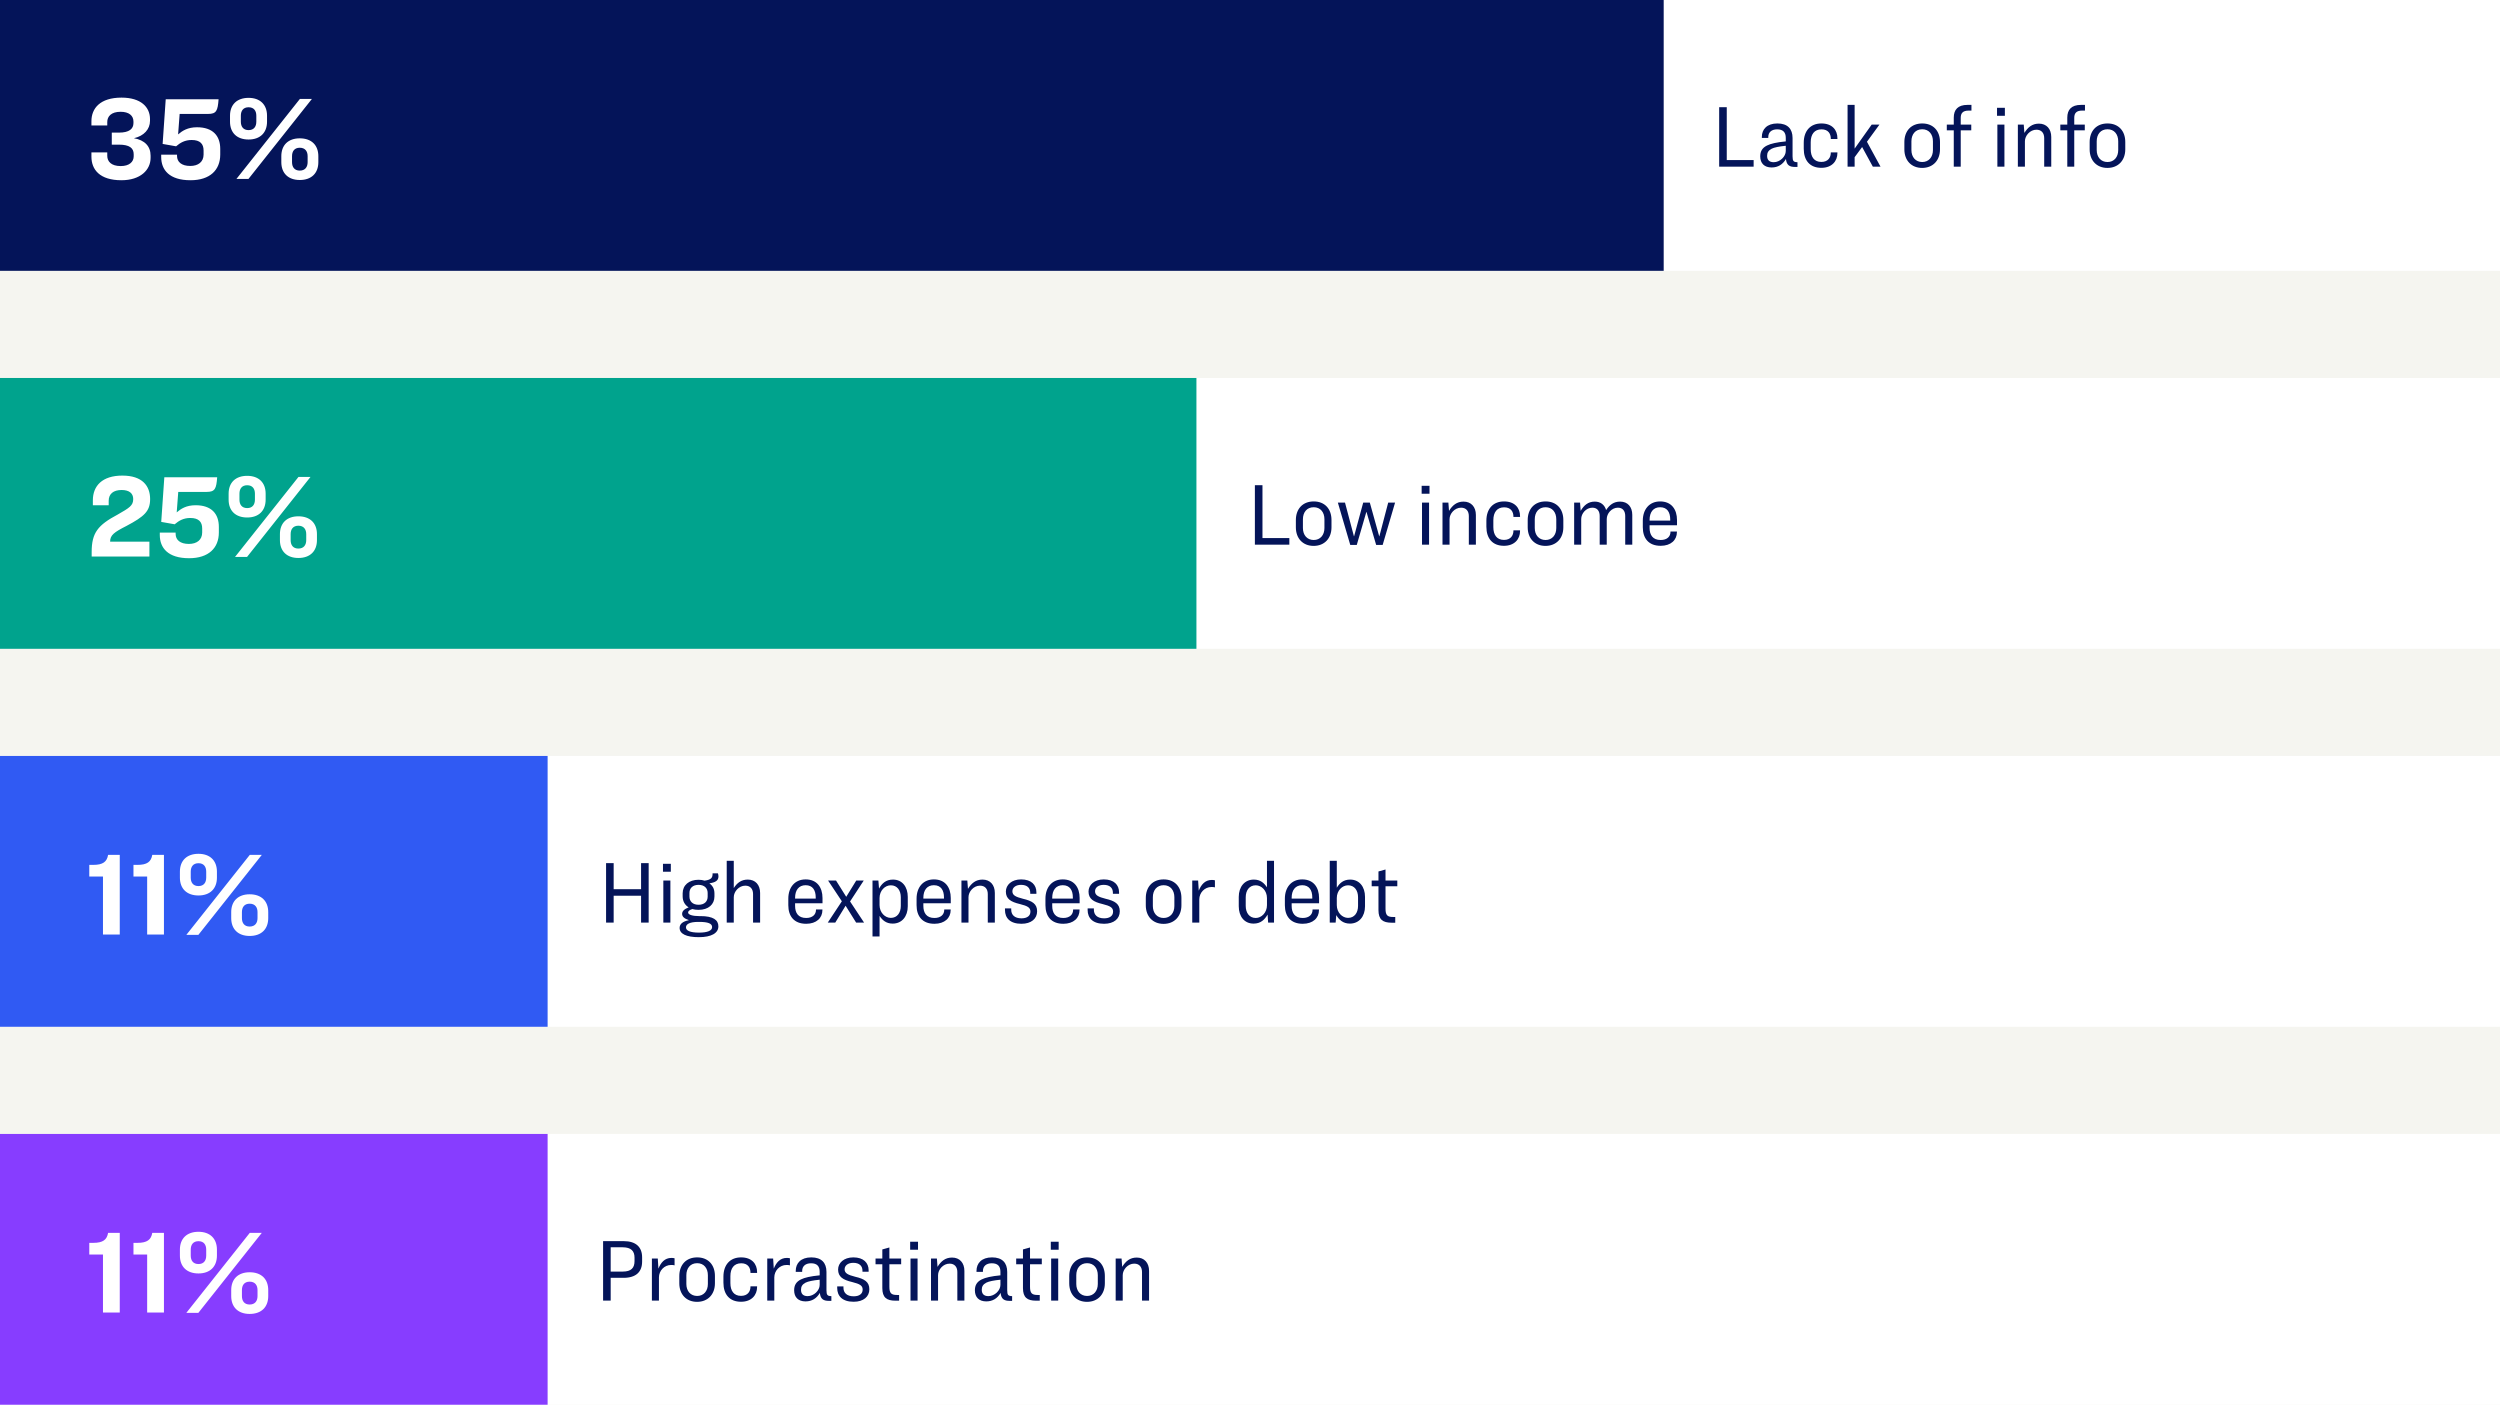 <svg width="840" height="472" viewBox="0 0 840 472" fill="none" xmlns="http://www.w3.org/2000/svg">
<rect width="840" height="472" fill="#F5F5F0"/>
<rect width="840" height="91" fill="white"/>
<rect width="559" height="91" fill="#041459"/>
<path d="M577.64 36.02H580.19V53.78H589.22V56H577.64V36.02ZM600.08 53.42C599 55.25 597.44 56.27 595.25 56.27C592.85 56.27 591.44 54.89 591.44 52.55C591.44 50.9 592.07 49.7 593.72 48.89C594.98 48.26 596.96 47.81 600.02 47.51V46.34C600.02 44.45 599.12 43.46 597.11 43.46C595.25 43.46 594.14 44.45 594.14 46.04V46.34H591.98V46.01C591.98 43.46 593.69 41.48 597.2 41.48C600.65 41.48 602.3 43.31 602.3 46.37V52.52C602.3 54.17 602.66 54.47 603.95 54.5V56.09H603.14C601.34 56.09 600.29 55.55 600.08 53.42ZM593.75 52.37C593.75 53.66 594.41 54.5 595.97 54.5C598.07 54.5 600.02 52.61 600.02 50.72V48.98C597.71 49.22 596.18 49.52 595.28 49.97C594.14 50.57 593.75 51.32 593.75 52.37ZM611.969 54.41C614.249 54.41 615.149 52.91 615.149 51.29V51.2H617.369V51.44C617.369 54.11 615.539 56.39 611.969 56.39C608.129 56.39 606.059 53.93 606.059 49.97V47.96C606.059 44.03 608.249 41.48 611.999 41.48C615.629 41.48 617.369 43.7 617.369 46.43V46.7H615.149V46.61C615.149 44.96 614.309 43.46 612.029 43.46C609.629 43.46 608.399 45.14 608.399 47.78V50.12C608.399 52.76 609.599 54.41 611.969 54.41ZM620.784 35.24H623.154V49.94L628.884 41.87H631.494L627.294 47.63L631.854 56H629.274L625.674 49.4L623.154 52.82V56H620.784V35.24ZM645.867 41.48C649.557 41.48 651.837 43.97 651.837 47.72V50.18C651.837 53.9 649.467 56.42 645.837 56.42C642.207 56.42 639.867 53.9 639.867 50.18V47.75C639.867 44 642.147 41.48 645.867 41.48ZM645.867 43.43C643.557 43.43 642.237 45.14 642.237 47.48V50.42C642.237 52.79 643.647 54.44 645.867 54.44C648.057 54.44 649.467 52.79 649.467 50.42V47.48C649.467 45.14 648.147 43.43 645.867 43.43ZM662.405 35.24V37.16H661.445C659.525 37.16 658.805 38.03 658.805 39.59V41.87H662.345V43.79H658.805V56H656.465V43.79H654.125V41.87H656.465V39.53C656.465 36.86 657.845 35.24 661.085 35.24H662.405ZM670.998 36.23H673.638V38.9H670.998V36.23ZM671.118 41.87H673.488V56H671.118V41.87ZM678.001 41.87H679.981L680.191 44.66C681.361 42.77 682.801 41.54 685.081 41.54C687.631 41.54 689.221 43.31 689.221 46.04V56H686.851V46.4C686.851 44.69 685.921 43.58 684.241 43.58C682.081 43.58 680.371 45.59 680.371 47.45V56H678.001V41.87ZM700.549 35.24V37.16H699.589C697.669 37.16 696.949 38.03 696.949 39.59V41.87H700.489V43.79H696.949V56H694.609V43.79H692.269V41.87H694.609V39.53C694.609 36.86 695.989 35.24 699.229 35.24H700.549ZM708.123 41.48C711.813 41.48 714.093 43.97 714.093 47.72V50.18C714.093 53.9 711.723 56.42 708.093 56.42C704.463 56.42 702.123 53.9 702.123 50.18V47.75C702.123 44 704.403 41.48 708.123 41.48ZM708.123 43.43C705.813 43.43 704.493 45.14 704.493 47.48V50.42C704.493 52.79 705.903 54.44 708.123 54.44C710.313 54.44 711.723 52.79 711.723 50.42V47.48C711.723 45.14 710.403 43.43 708.123 43.43Z" fill="#041459"/>
<path d="M40.84 32.8C47.36 32.8 50.4 36 50.4 40V40.6C50.4 43.44 48.36 45.68 45 46.44C48.6 47.08 50.6 49.12 50.6 52.32V53.04C50.6 57.08 47.2 60.56 40.8 60.56C33.48 60.56 30.72 56.96 30.72 52.64V51.2H36.04V52.36C36.04 54.24 37.36 55.8 40.56 55.8C43.44 55.8 44.92 54.4 44.92 52.52V51.84C44.92 49.76 43.52 48.6 39.96 48.6H37.56V44.56H39.96C43.44 44.56 44.84 43.28 44.84 41.36V40.84C44.84 38.88 43.36 37.56 40.52 37.56C37.36 37.56 36.04 39.12 36.04 41V42.16H30.72V40.72C30.72 36.4 33.64 32.8 40.84 32.8ZM66.202 42.76C71.482 42.76 74.002 45.6 74.002 50.04V51.92C74.002 57.12 70.562 60.56 64.002 60.56C56.922 60.56 54.162 57.12 54.162 52.76V51.96H59.482V52.4C59.482 54.4 61.002 55.76 63.922 55.76C66.602 55.76 68.402 54.4 68.402 51.92V50.56C68.402 48.36 67.242 47.04 64.402 47.04C62.162 47.04 60.602 47.92 59.162 49.16L54.642 48.36L55.682 33.36H73.442C73.162 37.2 72.722 38.28 69.922 38.28H60.362L59.842 45.16C61.242 43.96 63.042 42.76 66.202 42.76ZM83.523 32.88C87.403 32.88 89.723 35.16 89.723 38.88V40.88C89.723 44.6 87.403 46.88 83.523 46.88C79.603 46.88 77.283 44.6 77.283 40.88V38.88C77.283 35.16 79.603 32.88 83.523 32.88ZM104.803 33.24L83.483 60.12H79.443L100.763 33.24H104.803ZM83.523 36.04C81.723 36.04 80.923 37.24 80.923 38.88V40.88C80.923 42.52 81.723 43.72 83.523 43.72C85.323 43.72 86.123 42.52 86.123 40.88V38.88C86.123 37.24 85.323 36.04 83.523 36.04ZM100.723 60.48C96.843 60.48 94.523 58.2 94.523 54.48V52.48C94.523 48.76 96.843 46.48 100.723 46.48C104.643 46.48 106.963 48.76 106.963 52.48V54.48C106.963 58.2 104.643 60.48 100.723 60.48ZM100.723 57.32C102.523 57.32 103.363 56.12 103.363 54.48V52.48C103.363 50.84 102.523 49.64 100.723 49.64C98.923 49.64 98.123 50.84 98.123 52.48V54.48C98.123 56.12 98.923 57.32 100.723 57.32Z" fill="white"/>
<rect y="127" width="840" height="91" fill="white"/>
<rect y="127" width="402" height="91" fill="#00A38D"/>
<path d="M421.64 163.02H424.19V180.78H433.22V183H421.64V163.02ZM441.41 168.48C445.1 168.48 447.38 170.97 447.38 174.72V177.18C447.38 180.9 445.01 183.42 441.38 183.42C437.75 183.42 435.41 180.9 435.41 177.18V174.75C435.41 171 437.69 168.48 441.41 168.48ZM441.41 170.43C439.1 170.43 437.78 172.14 437.78 174.48V177.42C437.78 179.79 439.19 181.44 441.41 181.44C443.6 181.44 445.01 179.79 445.01 177.42V174.48C445.01 172.14 443.69 170.43 441.41 170.43ZM449.517 168.87H451.917L454.917 180.18H454.977L458.037 168.87H460.257L463.407 180.18H463.467L466.437 168.87H468.747L464.577 183.09H462.387L459.147 172.02H459.087L455.877 183.09H453.687L449.517 168.87ZM477.674 163.23H480.314V165.9H477.674V163.23ZM477.794 168.87H480.164V183H477.794V168.87ZM484.677 168.87H486.657L486.867 171.66C488.037 169.77 489.477 168.54 491.757 168.54C494.307 168.54 495.897 170.31 495.897 173.04V183H493.527V173.4C493.527 171.69 492.597 170.58 490.917 170.58C488.757 170.58 487.047 172.59 487.047 174.45V183H484.677V168.87ZM505.334 181.41C507.614 181.41 508.514 179.91 508.514 178.29V178.2H510.734V178.44C510.734 181.11 508.904 183.39 505.334 183.39C501.494 183.39 499.424 180.93 499.424 176.97V174.96C499.424 171.03 501.614 168.48 505.364 168.48C508.994 168.48 510.734 170.7 510.734 173.43V173.7H508.514V173.61C508.514 171.96 507.674 170.46 505.394 170.46C502.994 170.46 501.764 172.14 501.764 174.78V177.12C501.764 179.76 502.964 181.41 505.334 181.41ZM519.31 168.48C523 168.48 525.28 170.97 525.28 174.72V177.18C525.28 180.9 522.91 183.42 519.28 183.42C515.65 183.42 513.31 180.9 513.31 177.18V174.75C513.31 171 515.59 168.48 519.31 168.48ZM519.31 170.43C517 170.43 515.68 172.14 515.68 174.48V177.42C515.68 179.79 517.09 181.44 519.31 181.44C521.5 181.44 522.91 179.79 522.91 177.42V174.48C522.91 172.14 521.59 170.43 519.31 170.43ZM531.285 174.39V183H528.915V168.87H530.895L531.105 171.63C532.245 169.74 533.625 168.54 535.845 168.54C537.795 168.54 539.145 169.62 539.655 171.39C540.795 169.65 542.175 168.54 544.365 168.54C546.885 168.54 548.445 170.28 548.445 173.01V183H546.075V173.37C546.075 171.69 545.235 170.58 543.615 170.58C541.485 170.58 539.865 172.56 539.865 174.39V183H537.495V173.37C537.495 171.69 536.655 170.58 535.035 170.58C532.905 170.58 531.285 172.56 531.285 174.39ZM563.443 178.77C563.443 181.44 561.433 183.39 557.983 183.39C553.903 183.39 551.983 180.84 551.983 177.15V174.96C551.983 171.18 554.143 168.48 557.803 168.48C561.613 168.48 563.473 171.15 563.473 174.75V176.49H554.263V177.39C554.263 179.73 555.313 181.44 557.983 181.44C560.143 181.44 561.283 180.27 561.283 178.71V178.59H563.443V178.77ZM554.263 174.66V174.93H561.193V174.54C561.193 172.11 560.173 170.43 557.803 170.43C555.493 170.43 554.263 172.11 554.263 174.66Z" fill="#041459"/>
<path d="M41.12 159.8C47.84 159.8 50.44 163.28 50.44 167.68C50.44 171.76 48.52 173.52 42.48 176.72C38.32 178.84 37 179.8 37 182H50.2V187H30.8V185.48C30.8 179 32.88 176.44 39.56 172.88C43.48 170.64 44.76 169.88 44.76 167.68C44.76 165.72 43.36 164.64 40.88 164.64C38.08 164.64 36.52 165.96 36.52 168.28V169.76H31.2V168.12C31.2 163.24 34.36 159.8 41.12 159.8ZM65.733 169.76C71.013 169.76 73.533 172.6 73.533 177.04V178.92C73.533 184.12 70.093 187.56 63.533 187.56C56.453 187.56 53.693 184.12 53.693 179.76V178.96H59.013V179.4C59.013 181.4 60.533 182.76 63.453 182.76C66.133 182.76 67.933 181.4 67.933 178.92V177.56C67.933 175.36 66.773 174.04 63.933 174.04C61.693 174.04 60.133 174.92 58.693 176.16L54.173 175.36L55.213 160.36H72.973C72.693 164.2 72.253 165.28 69.453 165.28H59.893L59.373 172.16C60.773 170.96 62.573 169.76 65.733 169.76ZM83.055 159.88C86.935 159.88 89.255 162.16 89.255 165.88V167.88C89.255 171.6 86.935 173.88 83.055 173.88C79.135 173.88 76.815 171.6 76.815 167.88V165.88C76.815 162.16 79.135 159.88 83.055 159.88ZM104.335 160.24L83.015 187.12H78.975L100.295 160.24H104.335ZM83.055 163.04C81.255 163.04 80.455 164.24 80.455 165.88V167.88C80.455 169.52 81.255 170.72 83.055 170.72C84.855 170.72 85.655 169.52 85.655 167.88V165.88C85.655 164.24 84.855 163.04 83.055 163.04ZM100.255 187.48C96.375 187.48 94.055 185.2 94.055 181.48V179.48C94.055 175.76 96.375 173.48 100.255 173.48C104.175 173.48 106.495 175.76 106.495 179.48V181.48C106.495 185.2 104.175 187.48 100.255 187.48ZM100.255 184.32C102.055 184.32 102.895 183.12 102.895 181.48V179.48C102.895 177.84 102.055 176.64 100.255 176.64C98.455 176.64 97.655 177.84 97.655 179.48V181.48C97.655 183.12 98.455 184.32 100.255 184.32Z" fill="white"/>
<rect y="254" width="840" height="91" fill="white"/>
<rect y="254" width="184" height="91" fill="#305AF3"/>
<path d="M203.64 290.02H206.19V298.78H215.4V290.02H217.95V310H215.4V300.97H206.19V310H203.64V290.02ZM222.76 290.23H225.4V292.9H222.76V290.23ZM222.88 295.87H225.25V310H222.88V295.87ZM241.373 311.26C241.373 313.54 239.003 314.89 234.833 314.89C230.573 314.89 228.353 313.78 228.353 311.77C228.353 310.48 229.373 309.61 231.413 309.19V309.13C230.033 308.68 229.193 308.08 229.193 307.06C229.193 306.1 229.973 305.44 231.383 304.87C230.093 304.09 229.373 302.77 229.373 301.18V300.13C229.373 297.46 231.473 295.6 234.713 295.6C235.463 295.6 236.153 295.72 236.753 295.9C239.153 295.57 239.453 294.79 239.423 293.44H241.223C241.343 293.83 241.403 294.13 241.403 294.46C241.403 295.93 240.323 296.5 238.343 296.8C239.453 297.61 240.053 298.63 240.053 300.22V301.21C240.053 303.88 238.043 305.71 234.713 305.71C233.933 305.71 233.243 305.62 232.613 305.44C231.533 305.8 231.203 306.19 231.203 306.61C231.203 307.39 232.853 307.81 234.893 307.81H235.343C239.633 307.81 241.373 309.1 241.373 311.26ZM234.713 304C236.723 304 237.773 302.86 237.773 301.27V300.04C237.773 298.48 236.723 297.31 234.713 297.31C232.733 297.31 231.653 298.45 231.653 300.04V301.24C231.653 302.86 232.733 304 234.713 304ZM234.863 313.36C237.743 313.36 239.273 312.7 239.273 311.5C239.273 310.33 237.953 309.76 234.983 309.76H234.563C231.773 309.76 230.483 310.51 230.483 311.59C230.483 312.7 231.893 313.36 234.863 313.36ZM244.177 289.24H246.547V298.39C247.687 296.62 249.097 295.54 251.257 295.54C253.807 295.54 255.397 297.31 255.397 300.04V310H253.027V300.4C253.027 298.69 252.097 297.58 250.417 297.58C248.257 297.58 246.547 299.59 246.547 301.45V310H244.177V289.24ZM276.332 305.77C276.332 308.44 274.322 310.39 270.872 310.39C266.792 310.39 264.872 307.84 264.872 304.15V301.96C264.872 298.18 267.032 295.48 270.692 295.48C274.502 295.48 276.362 298.15 276.362 301.75V303.49H267.152V304.39C267.152 306.73 268.202 308.44 270.872 308.44C273.032 308.44 274.172 307.27 274.172 305.71V305.59H276.332V305.77ZM267.152 301.66V301.93H274.082V301.54C274.082 299.11 273.062 297.43 270.692 297.43C268.382 297.43 267.152 299.11 267.152 301.66ZM287.663 310L284.123 304.33L280.643 310H278.123L282.863 302.83L278.243 295.87H280.913L284.333 301.33L287.693 295.87H290.213L285.623 302.89L290.333 310H287.663ZM293.161 295.87H295.141L295.351 298.57C296.311 296.86 297.631 295.54 300.031 295.54C303.151 295.54 305.011 297.97 305.011 301.36V304.51C305.011 307.9 303.061 310.33 299.941 310.33C297.691 310.33 296.461 309.13 295.531 307.75V314.65H293.161V295.87ZM299.311 297.46C297.331 297.46 295.531 299.26 295.531 301.72V304.12C295.531 306.61 297.361 308.41 299.311 308.41C301.471 308.41 302.671 306.67 302.671 304.39V301.48C302.671 299.2 301.471 297.46 299.311 297.46ZM319.427 305.77C319.427 308.44 317.417 310.39 313.967 310.39C309.887 310.39 307.967 307.84 307.967 304.15V301.96C307.967 298.18 310.127 295.48 313.787 295.48C317.597 295.48 319.457 298.15 319.457 301.75V303.49H310.247V304.39C310.247 306.73 311.297 308.44 313.967 308.44C316.127 308.44 317.267 307.27 317.267 305.71V305.59H319.427V305.77ZM310.247 301.66V301.93H317.177V301.54C317.177 299.11 316.157 297.43 313.787 297.43C311.477 297.43 310.247 299.11 310.247 301.66ZM323.044 295.87H325.024L325.234 298.66C326.404 296.77 327.844 295.54 330.124 295.54C332.674 295.54 334.264 297.31 334.264 300.04V310H331.894V300.4C331.894 298.69 330.964 297.58 329.284 297.58C327.124 297.58 325.414 299.59 325.414 301.45V310H323.044V295.87ZM343.192 310.39C339.382 310.39 337.672 308.44 337.672 305.77V305.23H339.772V305.68C339.772 307.39 340.912 308.56 343.222 308.56C345.112 308.56 346.222 307.72 346.222 306.31C346.222 304.96 345.322 304.42 342.682 303.76C339.622 303.04 337.972 302.02 337.972 299.56C337.972 297.37 339.862 295.48 343.102 295.48C346.522 295.48 348.232 297.31 348.232 299.83V300.31H346.162V299.98C346.162 298.33 345.112 297.31 343.072 297.31C341.302 297.31 340.162 298.21 340.162 299.47C340.162 300.82 341.272 301.36 343.732 301.99C346.822 302.71 348.472 303.7 348.472 306.19C348.472 308.65 346.552 310.39 343.192 310.39ZM362.728 305.77C362.728 308.44 360.718 310.39 357.268 310.39C353.188 310.39 351.268 307.84 351.268 304.15V301.96C351.268 298.18 353.428 295.48 357.088 295.48C360.898 295.48 362.758 298.15 362.758 301.75V303.49H353.548V304.39C353.548 306.73 354.598 308.44 357.268 308.44C359.428 308.44 360.568 307.27 360.568 305.71V305.59H362.728V305.77ZM353.548 301.66V301.93H360.478V301.54C360.478 299.11 359.458 297.43 357.088 297.43C354.778 297.43 353.548 299.11 353.548 301.66ZM370.965 310.39C367.155 310.39 365.445 308.44 365.445 305.77V305.23H367.545V305.68C367.545 307.39 368.685 308.56 370.995 308.56C372.885 308.56 373.995 307.72 373.995 306.31C373.995 304.96 373.095 304.42 370.455 303.76C367.395 303.04 365.745 302.02 365.745 299.56C365.745 297.37 367.635 295.48 370.875 295.48C374.295 295.48 376.005 297.31 376.005 299.83V300.31H373.935V299.98C373.935 298.33 372.885 297.31 370.845 297.31C369.075 297.31 367.935 298.21 367.935 299.47C367.935 300.82 369.045 301.36 371.505 301.99C374.595 302.71 376.245 303.7 376.245 306.19C376.245 308.65 374.325 310.39 370.965 310.39ZM390.988 295.48C394.678 295.48 396.958 297.97 396.958 301.72V304.18C396.958 307.9 394.588 310.42 390.958 310.42C387.328 310.42 384.988 307.9 384.988 304.18V301.75C384.988 298 387.268 295.48 390.988 295.48ZM390.988 297.43C388.678 297.43 387.358 299.14 387.358 301.48V304.42C387.358 306.79 388.768 308.44 390.988 308.44C393.178 308.44 394.588 306.79 394.588 304.42V301.48C394.588 299.14 393.268 297.43 390.988 297.43ZM400.593 295.87H402.573L402.783 299.26C403.593 297.25 404.883 295.66 407.163 295.66C407.523 295.66 407.853 295.69 408.213 295.78V298.15C407.853 298.06 407.523 298.03 407.073 298.03C404.733 298.03 402.963 299.98 402.963 302.2V310H400.593V295.87ZM425.701 289.24H428.071V310H426.091L425.911 307.3C424.921 309.01 423.601 310.33 421.201 310.33C418.081 310.33 416.221 307.9 416.221 304.51V301.36C416.221 297.97 418.171 295.54 421.291 295.54C423.541 295.54 424.801 296.77 425.701 298.15V289.24ZM421.921 297.46C419.761 297.46 418.561 299.2 418.561 301.48V304.39C418.561 306.67 419.761 308.44 421.921 308.44C423.901 308.44 425.701 306.61 425.701 304.15V301.75C425.701 299.26 423.901 297.46 421.921 297.46ZM443.177 305.77C443.177 308.44 441.167 310.39 437.717 310.39C433.637 310.39 431.717 307.84 431.717 304.15V301.96C431.717 298.18 433.877 295.48 437.537 295.48C441.347 295.48 443.207 298.15 443.207 301.75V303.49H433.997V304.39C433.997 306.73 435.047 308.44 437.717 308.44C439.877 308.44 441.017 307.27 441.017 305.71V305.59H443.177V305.77ZM433.997 301.66V301.93H440.927V301.54C440.927 299.11 439.907 297.43 437.537 297.43C435.227 297.43 433.997 299.11 433.997 301.66ZM446.794 289.24H449.164V298.27C450.124 296.74 451.384 295.54 453.664 295.54C456.784 295.54 458.644 298 458.644 301.33V304.54C458.644 307.87 456.694 310.33 453.574 310.33C451.174 310.33 449.914 308.98 448.984 307.48L448.774 310H446.794V289.24ZM452.944 297.46C450.964 297.46 449.164 299.26 449.164 301.72V304.12C449.164 306.61 450.994 308.41 452.944 308.41C455.104 308.41 456.304 306.67 456.304 304.39V301.48C456.304 299.2 455.104 297.46 452.944 297.46ZM460.884 295.87H463.164V292.81L465.534 292.15V295.87H469.494V297.79H465.534V305.35C465.534 307.51 466.164 308.11 468.084 308.11H468.804V310.03H467.574C464.604 310.03 463.164 308.95 463.164 305.8V297.79H460.884V295.87Z" fill="#041459"/>
<path d="M30 294.52V290.6H31.32C34.6 290.6 35.92 289.56 36.32 287.24H40.24V314H34.6V294.52H30ZM44.844 294.52V290.6H46.164C49.444 290.6 50.764 289.56 51.164 287.24H55.084V314H49.444V294.52H44.844ZM66.688 286.88C70.567 286.88 72.888 289.16 72.888 292.88V294.88C72.888 298.6 70.567 300.88 66.688 300.88C62.767 300.88 60.447 298.6 60.447 294.88V292.88C60.447 289.16 62.767 286.88 66.688 286.88ZM87.968 287.24L66.647 314.12H62.608L83.927 287.24H87.968ZM66.688 290.04C64.888 290.04 64.088 291.24 64.088 292.88V294.88C64.088 296.52 64.888 297.72 66.688 297.72C68.487 297.72 69.287 296.52 69.287 294.88V292.88C69.287 291.24 68.487 290.04 66.688 290.04ZM83.888 314.48C80.007 314.48 77.688 312.2 77.688 308.48V306.48C77.688 302.76 80.007 300.48 83.888 300.48C87.808 300.48 90.127 302.76 90.127 306.48V308.48C90.127 312.2 87.808 314.48 83.888 314.48ZM83.888 311.32C85.688 311.32 86.528 310.12 86.528 308.48V306.48C86.528 304.84 85.688 303.64 83.888 303.64C82.088 303.64 81.287 304.84 81.287 306.48V308.48C81.287 310.12 82.088 311.32 83.888 311.32Z" fill="white"/>
<rect y="381" width="840" height="91" fill="white"/>
<rect y="381" width="184" height="91" fill="#873DFF"/>
<path d="M202.64 417.02H209.57C213.71 417.02 215.75 419.06 215.75 422.45V423.89C215.75 427.34 213.71 429.35 209.51 429.35H205.19V437H202.64V417.02ZM205.19 419.09V427.25H209.24C212.12 427.25 213.2 425.99 213.2 423.74V422.57C213.2 420.38 212.09 419.09 209.21 419.09H205.19ZM219.036 422.87H221.016L221.226 426.26C222.036 424.25 223.326 422.66 225.606 422.66C225.966 422.66 226.296 422.69 226.656 422.78V425.15C226.296 425.06 225.966 425.03 225.516 425.03C223.176 425.03 221.406 426.98 221.406 429.2V437H219.036V422.87ZM234.246 422.48C237.936 422.48 240.216 424.97 240.216 428.72V431.18C240.216 434.9 237.846 437.42 234.216 437.42C230.586 437.42 228.246 434.9 228.246 431.18V428.75C228.246 425 230.526 422.48 234.246 422.48ZM234.246 424.43C231.936 424.43 230.616 426.14 230.616 428.48V431.42C230.616 433.79 232.026 435.44 234.246 435.44C236.436 435.44 237.846 433.79 237.846 431.42V428.48C237.846 426.14 236.526 424.43 234.246 424.43ZM248.981 435.41C251.261 435.41 252.161 433.91 252.161 432.29V432.2H254.381V432.44C254.381 435.11 252.551 437.39 248.981 437.39C245.141 437.39 243.071 434.93 243.071 430.97V428.96C243.071 425.03 245.261 422.48 249.011 422.48C252.641 422.48 254.381 424.7 254.381 427.43V427.7H252.161V427.61C252.161 425.96 251.321 424.46 249.041 424.46C246.641 424.46 245.411 426.14 245.411 428.78V431.12C245.411 433.76 246.611 435.41 248.981 435.41ZM257.796 422.87H259.776L259.986 426.26C260.796 424.25 262.086 422.66 264.366 422.66C264.726 422.66 265.056 422.69 265.416 422.78V425.15C265.056 425.06 264.726 425.03 264.276 425.03C261.936 425.03 260.166 426.98 260.166 429.2V437H257.796V422.87ZM275.471 434.42C274.391 436.25 272.831 437.27 270.641 437.27C268.241 437.27 266.831 435.89 266.831 433.55C266.831 431.9 267.461 430.7 269.111 429.89C270.371 429.26 272.351 428.81 275.411 428.51V427.34C275.411 425.45 274.511 424.46 272.501 424.46C270.641 424.46 269.531 425.45 269.531 427.04V427.34H267.371V427.01C267.371 424.46 269.081 422.48 272.591 422.48C276.041 422.48 277.691 424.31 277.691 427.37V433.52C277.691 435.17 278.051 435.47 279.341 435.5V437.09H278.531C276.731 437.09 275.681 436.55 275.471 434.42ZM269.141 433.37C269.141 434.66 269.801 435.5 271.361 435.5C273.461 435.5 275.411 433.61 275.411 431.72V429.98C273.101 430.22 271.571 430.52 270.671 430.97C269.531 431.57 269.141 432.32 269.141 433.37ZM286.82 437.39C283.01 437.39 281.3 435.44 281.3 432.77V432.23H283.4V432.68C283.4 434.39 284.54 435.56 286.85 435.56C288.74 435.56 289.85 434.72 289.85 433.31C289.85 431.96 288.95 431.42 286.31 430.76C283.25 430.04 281.6 429.02 281.6 426.56C281.6 424.37 283.49 422.48 286.73 422.48C290.15 422.48 291.86 424.31 291.86 426.83V427.31H289.79V426.98C289.79 425.33 288.74 424.31 286.7 424.31C284.93 424.31 283.79 425.21 283.79 426.47C283.79 427.82 284.9 428.36 287.36 428.99C290.45 429.71 292.1 430.7 292.1 433.19C292.1 435.65 290.18 437.39 286.82 437.39ZM294.181 422.87H296.461V419.81L298.831 419.15V422.87H302.791V424.79H298.831V432.35C298.831 434.51 299.461 435.11 301.381 435.11H302.101V437.03H300.871C297.901 437.03 296.461 435.95 296.461 432.8V424.79H294.181V422.87ZM305.812 417.23H308.452V419.9H305.812V417.23ZM305.932 422.87H308.302V437H305.932V422.87ZM312.816 422.87H314.796L315.006 425.66C316.176 423.77 317.616 422.54 319.896 422.54C322.446 422.54 324.036 424.31 324.036 427.04V437H321.666V427.4C321.666 425.69 320.736 424.58 319.056 424.58C316.896 424.58 315.186 426.59 315.186 428.45V437H312.816V422.87ZM336.203 434.42C335.123 436.25 333.563 437.27 331.373 437.27C328.973 437.27 327.563 435.89 327.563 433.55C327.563 431.9 328.193 430.7 329.843 429.89C331.103 429.26 333.083 428.81 336.143 428.51V427.34C336.143 425.45 335.243 424.46 333.233 424.46C331.373 424.46 330.263 425.45 330.263 427.04V427.34H328.103V427.01C328.103 424.46 329.813 422.48 333.323 422.48C336.773 422.48 338.423 424.31 338.423 427.37V433.52C338.423 435.17 338.783 435.47 340.073 435.5V437.09H339.263C337.463 437.09 336.413 436.55 336.203 434.42ZM329.873 433.37C329.873 434.66 330.533 435.5 332.093 435.5C334.193 435.5 336.143 433.61 336.143 431.72V429.98C333.833 430.22 332.303 430.52 331.403 430.97C330.263 431.57 329.873 432.32 329.873 433.37ZM341.436 422.87H343.716V419.81L346.086 419.15V422.87H350.046V424.79H346.086V432.35C346.086 434.51 346.716 435.11 348.636 435.11H349.356V437.03H348.126C345.156 437.03 343.716 435.95 343.716 432.8V424.79H341.436V422.87ZM353.068 417.23H355.708V419.9H353.068V417.23ZM353.188 422.87H355.558V437H353.188V422.87ZM365.262 422.48C368.952 422.48 371.232 424.97 371.232 428.72V431.18C371.232 434.9 368.862 437.42 365.232 437.42C361.602 437.42 359.262 434.9 359.262 431.18V428.75C359.262 425 361.542 422.48 365.262 422.48ZM365.262 424.43C362.952 424.43 361.632 426.14 361.632 428.48V431.42C361.632 433.79 363.042 435.44 365.262 435.44C367.452 435.44 368.862 433.79 368.862 431.42V428.48C368.862 426.14 367.542 424.43 365.262 424.43ZM374.866 422.87H376.846L377.056 425.66C378.226 423.77 379.666 422.54 381.946 422.54C384.496 422.54 386.086 424.31 386.086 427.04V437H383.716V427.4C383.716 425.69 382.786 424.58 381.106 424.58C378.946 424.58 377.236 426.59 377.236 428.45V437H374.866V422.87Z" fill="#041459"/>
<path d="M30 421.52V417.6H31.32C34.6 417.6 35.92 416.56 36.32 414.24H40.24V441H34.6V421.52H30ZM44.844 421.52V417.6H46.164C49.444 417.6 50.764 416.56 51.164 414.24H55.084V441H49.444V421.52H44.844ZM66.688 413.88C70.567 413.88 72.888 416.16 72.888 419.88V421.88C72.888 425.6 70.567 427.88 66.688 427.88C62.767 427.88 60.447 425.6 60.447 421.88V419.88C60.447 416.16 62.767 413.88 66.688 413.88ZM87.968 414.24L66.647 441.12H62.608L83.927 414.24H87.968ZM66.688 417.04C64.888 417.04 64.088 418.24 64.088 419.88V421.88C64.088 423.52 64.888 424.72 66.688 424.72C68.487 424.72 69.287 423.52 69.287 421.88V419.88C69.287 418.24 68.487 417.04 66.688 417.04ZM83.888 441.48C80.007 441.48 77.688 439.2 77.688 435.48V433.48C77.688 429.76 80.007 427.48 83.888 427.48C87.808 427.48 90.127 429.76 90.127 433.48V435.48C90.127 439.2 87.808 441.48 83.888 441.48ZM83.888 438.32C85.688 438.32 86.528 437.12 86.528 435.48V433.48C86.528 431.84 85.688 430.64 83.888 430.64C82.088 430.64 81.287 431.84 81.287 433.48V435.48C81.287 437.12 82.088 438.32 83.888 438.32Z" fill="white"/>
</svg>
